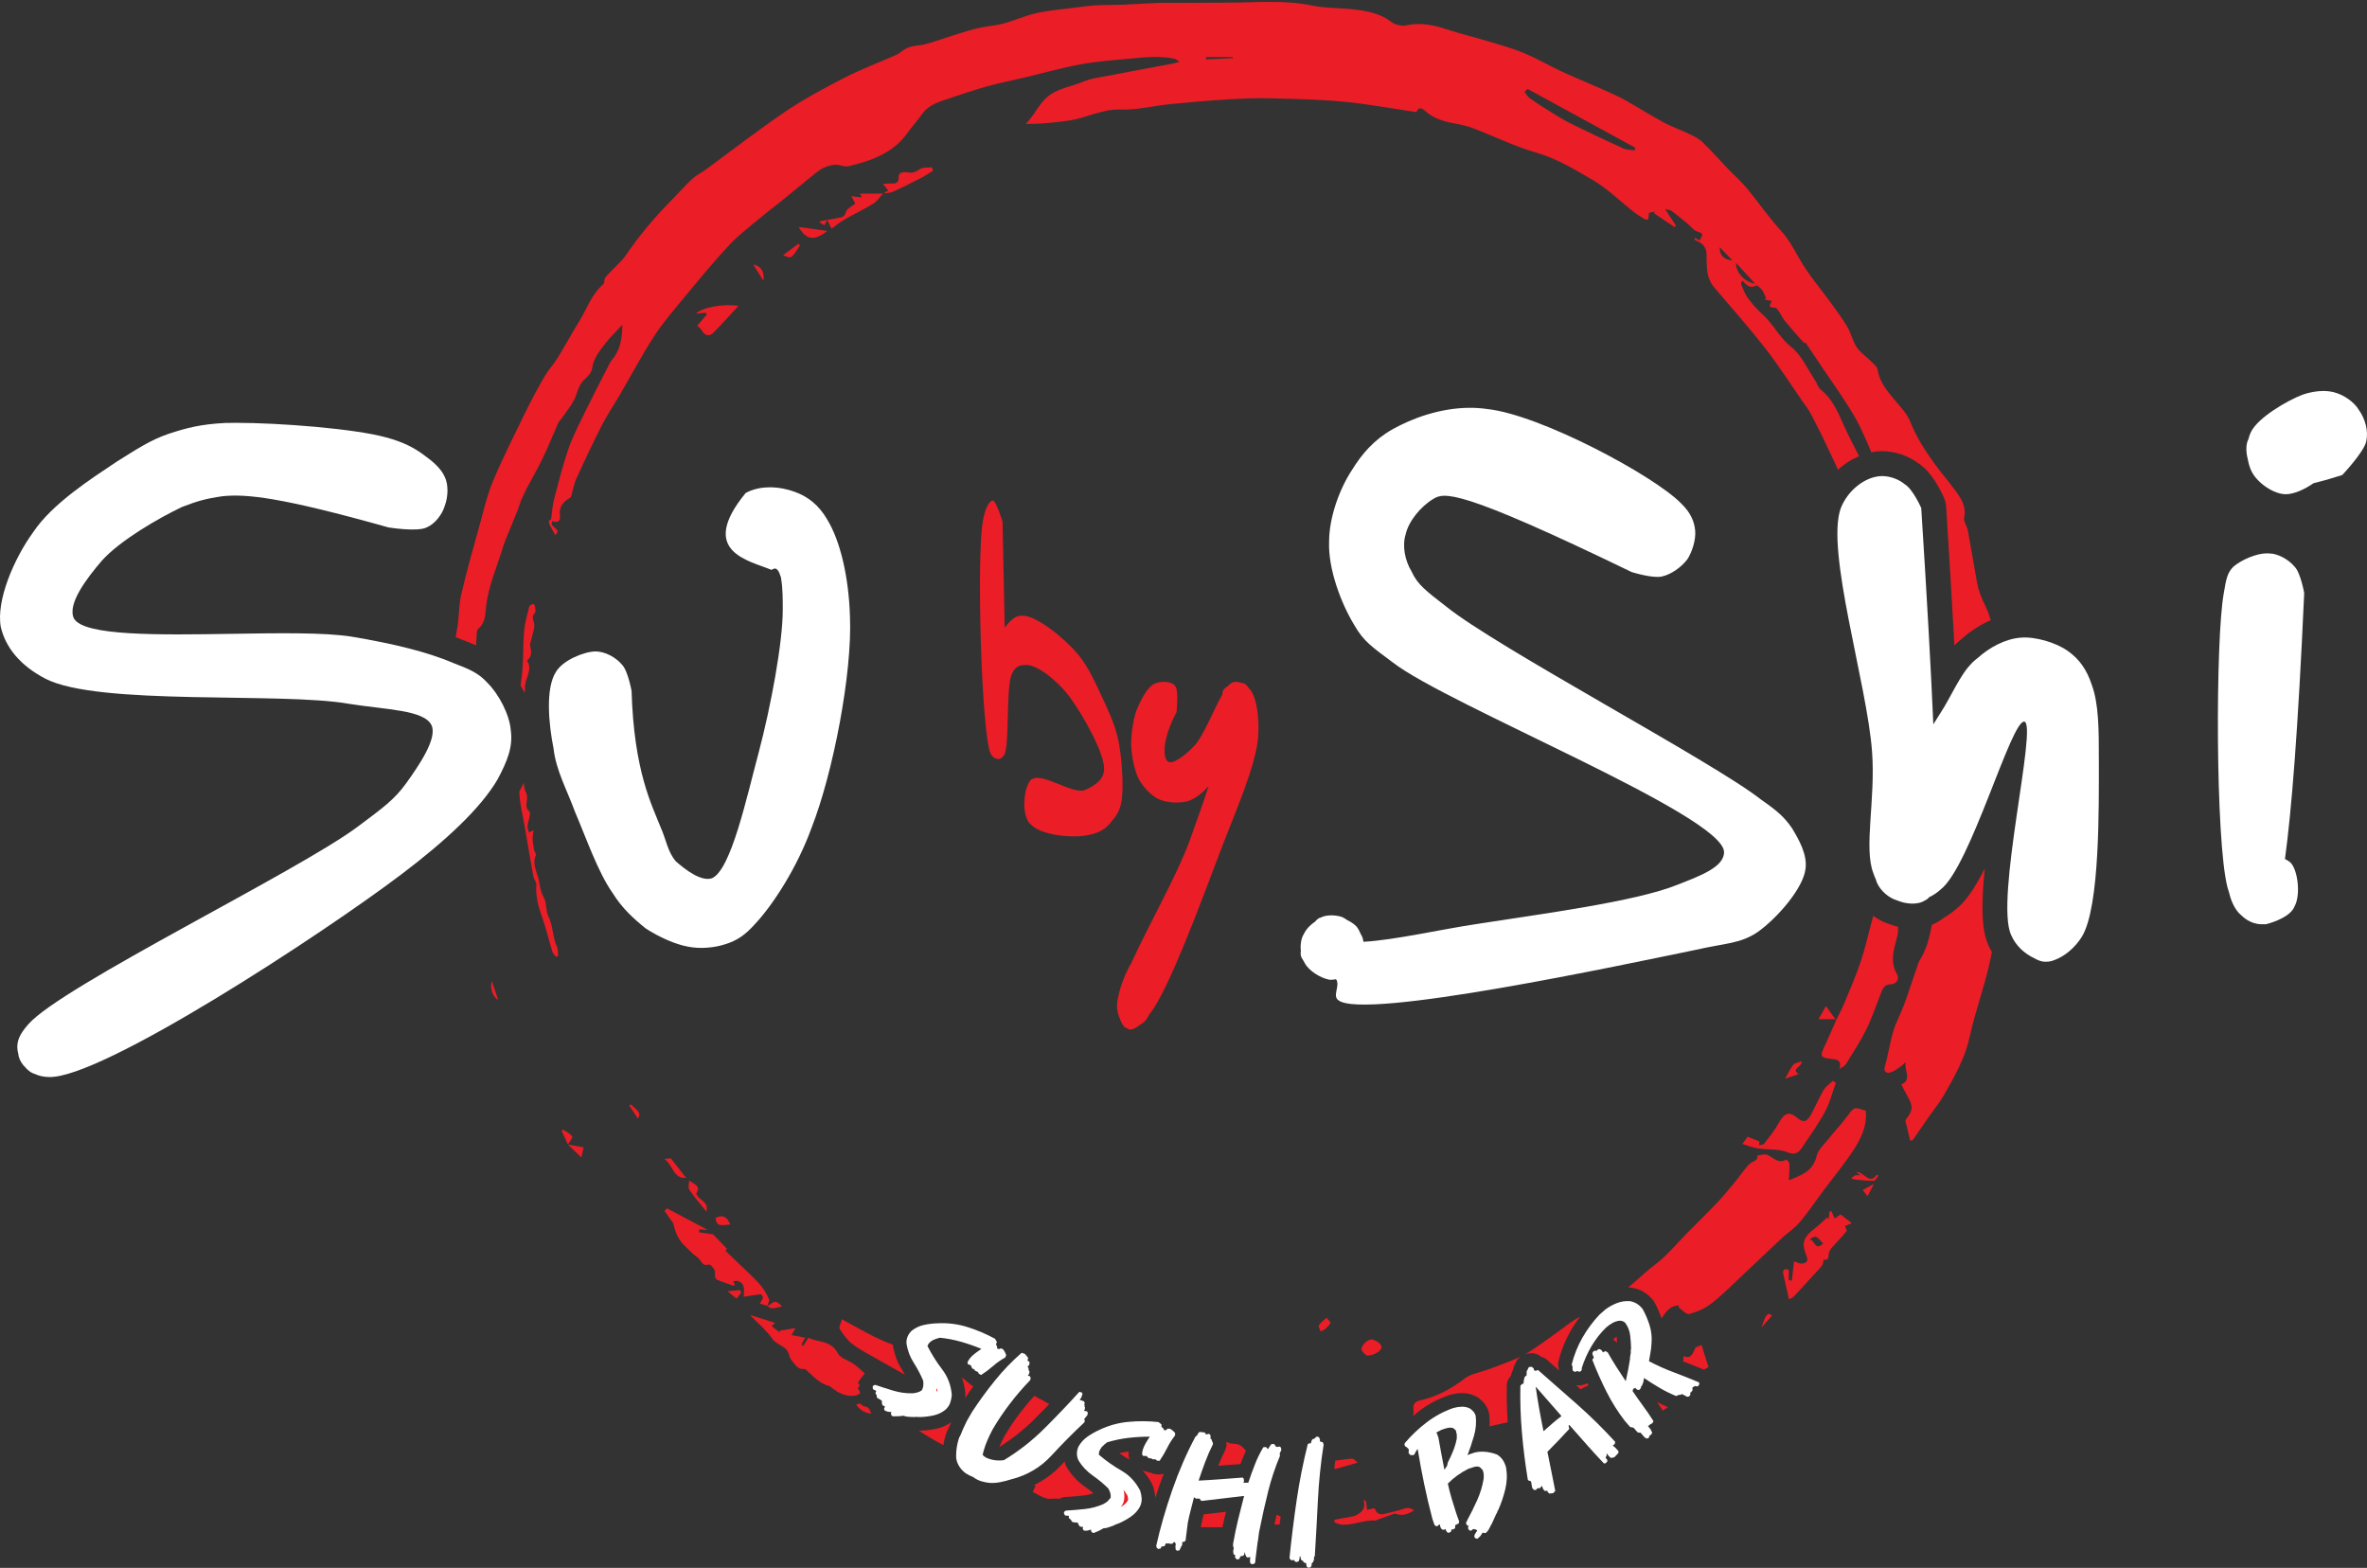 <?xml version="1.0" encoding="UTF-8"?>
<svg xmlns="http://www.w3.org/2000/svg" width="154" height="102" viewBox="0 0 154 102" fill="none">
  <rect x="0" y="0" width="154" height="102" fill="#333333" stroke="none"/>
  <path d="M31.748 44.46C31.124 43.757 30.499 43.523 29.484 43.131C27.845 42.429 25.658 41.884 22.848 41.414C21.076 41.139 18.097 41.187 15.062 41.235C10.339 41.31 5.478 41.384 4.814 40.244C4.345 39.307 5.672 37.589 6.609 36.497C7.78 35.169 10.356 33.686 11.84 32.983C12.855 32.592 13.401 32.436 14.494 32.281C16.056 32.124 18.32 32.358 25.268 34.31C25.268 34.31 27.142 34.623 27.767 34.31C28.313 34.075 28.781 33.45 28.938 32.904C29.172 32.281 29.172 31.499 28.938 31.03C28.703 30.484 28.157 30.015 27.61 29.625C26.986 29.157 26.283 28.767 25.112 28.454C23.04 27.883 18.156 27.508 15.368 27.508C15.11 27.508 14.869 27.511 14.65 27.517C13.089 27.596 12.152 27.831 10.981 28.22C9.81 28.61 8.873 29.236 7.624 30.015C5.985 31.11 3.408 32.749 2.159 34.623C0.91 36.34 -0.261 39.073 0.051 40.789C0.363 42.118 1.3 43.289 2.94 44.146C6.375 45.942 18.242 45.005 22.692 45.786C25.112 46.176 27.61 46.176 28.079 47.191C28.469 48.05 27.22 49.847 26.439 50.939C25.658 52.032 24.878 52.578 23.316 53.749C19.491 56.639 4.033 64.134 1.847 66.631C1.222 67.334 1.066 67.802 1.144 68.35C1.155 68.427 1.172 68.508 1.196 68.589C1.2 68.644 1.208 68.695 1.222 68.739C1.282 68.979 1.434 69.231 1.656 69.449C1.801 69.616 1.97 69.752 2.159 69.832C2.198 69.849 2.239 69.863 2.283 69.876C2.547 69.995 2.849 70.066 3.174 70.066C6.531 70.224 20.974 60.776 26.127 56.873C29.016 54.686 31.28 52.578 32.373 50.705C32.997 49.534 33.388 48.597 33.231 47.505C33.154 46.489 32.451 45.163 31.748 44.46Z" fill="white"></path>
  <path d="M114.564 52.009C111.418 49.536 97.386 42.13 94.064 39.438C92.815 38.467 92.217 38.032 91.835 37.172C91.404 36.462 91.219 35.502 91.455 34.758C91.64 33.916 92.441 32.942 93.248 32.461C93.958 32.031 94.868 31.747 106.155 37.215C106.155 37.215 107.495 37.639 108.111 37.508C108.726 37.376 109.361 36.922 109.774 36.398C110.088 35.925 110.348 35.106 110.29 34.514C110.232 33.922 110.002 33.358 109.376 32.75C107.647 30.971 100.232 26.978 96.746 26.608C96.375 26.555 96.007 26.531 95.643 26.531C93.689 26.531 91.85 27.227 90.592 27.931C89.391 28.616 88.614 29.515 87.938 30.611C87.141 31.832 86.476 33.668 86.473 35.224C86.4 37.003 87.247 39.238 88.106 40.657C88.739 41.76 89.287 42.098 90.61 43.091C94.155 45.856 112.109 53.031 112.169 55.425C112.182 56.413 110.611 56.979 109.113 57.568C106.388 58.668 100.152 59.474 96.186 60.097C93.777 60.452 90.748 61.159 88.709 61.27C88.7 61.199 88.687 61.132 88.669 61.069C88.639 60.964 88.588 60.856 88.522 60.748C88.451 60.57 88.362 60.41 88.262 60.284C88.109 60.119 87.897 59.976 87.663 59.865C87.542 59.78 87.424 59.709 87.315 59.656C86.869 59.515 86.301 59.498 85.908 59.702C85.814 59.708 85.691 59.806 85.558 59.961C85.246 60.169 84.976 60.452 84.837 60.753C84.654 61.03 84.591 61.455 84.634 61.863C84.618 61.975 84.617 62.077 84.634 62.163C84.664 62.277 84.725 62.393 84.809 62.511C84.833 62.561 84.86 62.609 84.888 62.654C85.143 63.144 85.89 63.627 86.509 63.742C86.628 63.746 86.757 63.735 86.892 63.712C86.905 63.712 86.917 63.711 86.93 63.711C87.207 64.127 86.672 64.776 87.071 65.068C88.695 66.401 105.754 62.727 110.308 61.798C112.253 61.35 113.217 61.41 114.366 60.629C115.637 59.721 117.313 57.797 117.468 56.535C117.603 55.595 117.021 54.591 116.591 53.881C116.086 53.147 115.636 52.759 114.564 52.009Z" fill="white"></path>
  <path d="M153.482 26.688C153.17 26.142 152.467 25.674 151.843 25.517C151.622 25.462 151.391 25.436 151.154 25.436C150.721 25.436 150.266 25.522 149.813 25.674C148.799 26.063 146.924 27.157 146.455 28.093C146.38 28.242 146.323 28.405 146.283 28.576C146.259 28.625 146.239 28.672 146.222 28.719C146.111 29.052 146.14 29.507 146.259 29.953C146.315 30.247 146.408 30.522 146.533 30.747C146.924 31.45 147.939 32.153 148.72 32.153C149.229 32.153 149.923 31.853 150.513 31.441C151.053 31.31 151.674 31.133 152.389 30.904C152.389 30.904 153.794 29.421 153.951 28.719C154.107 28.016 153.872 27.235 153.482 26.688Z" fill="white"></path>
  <path d="M149.289 36.866C148.899 36.397 148.196 36.007 147.65 36.007C147.598 36.001 147.544 35.998 147.489 35.998C146.789 35.998 145.814 36.432 145.308 36.866C144.918 37.255 144.839 37.646 144.683 38.583C144.137 41.55 144.137 54.666 144.918 57.711C144.961 57.865 145.004 58.006 145.046 58.136C145.166 58.668 145.452 59.237 145.776 59.505C146.167 59.897 146.635 60.131 147.181 60.131C147.2 60.129 147.219 60.127 147.238 60.124C147.298 60.128 147.358 60.131 147.416 60.131C148.04 59.974 149.055 59.585 149.289 58.96C149.68 58.257 149.523 56.695 149.055 56.149C148.956 56.05 148.821 55.962 148.663 55.884C149.079 52.845 149.511 47.611 149.914 38.583C149.914 38.583 149.68 37.255 149.289 36.866Z" fill="white"></path>
  <path d="M136.085 44.528C135.773 43.591 135.305 42.888 134.523 42.341C133.743 41.795 132.415 41.405 131.478 41.483C130.464 41.561 129.449 42.108 128.667 42.81C127.731 43.512 127.262 44.684 126.482 46.011C126.275 46.343 126.038 46.719 125.785 47.124C125.634 43.633 125.382 39.056 124.999 33.051C124.999 33.051 124.451 31.802 123.906 31.49C123.538 31.182 122.977 30.972 122.45 30.972C122.306 30.972 122.166 30.988 122.032 31.021C121.251 31.177 120.236 31.88 119.767 33.051C118.754 35.783 121.486 44.528 121.798 48.899C122.032 52.022 121.251 55.145 121.875 56.785C121.923 56.928 121.976 57.064 122.036 57.192C122.056 57.268 122.081 57.341 122.109 57.41C122.344 57.956 122.891 58.424 123.438 58.581C123.983 58.815 124.765 58.893 125.233 58.581C125.327 58.539 125.42 58.489 125.506 58.374C125.766 58.251 126.019 58.086 126.248 57.878C128.199 56.395 130.855 46.792 131.712 46.947C132.572 47.182 129.762 58.581 130.855 60.845C131.154 61.544 131.741 62.051 132.331 62.327C132.551 62.456 132.769 62.544 132.962 62.562C133.045 62.571 133.131 62.571 133.22 62.561C133.238 62.562 133.256 62.562 133.275 62.562C133.398 62.55 133.533 62.512 133.674 62.455C134.318 62.223 135.011 61.655 135.46 60.923C136.631 58.971 136.554 52.491 136.554 49.446C136.554 47.495 136.554 45.776 136.085 44.528Z" fill="white"></path>
  <path d="M57.979 91.86L57.994 91.874L57.964 91.97L58.001 92.082L58.084 92.141L58.48 92.137L58.779 92.103C58.893 92.149 59.013 92.172 59.137 92.174C59.263 92.175 59.387 92.181 59.514 92.191L59.527 92.177L59.88 92.189C60.178 92.179 60.469 92.143 60.755 92.078C61.041 92.013 61.297 91.89 61.519 91.707C61.664 91.573 61.765 91.424 61.821 91.263C61.878 91.1 61.913 90.93 61.925 90.752C61.874 90.121 61.664 89.566 61.297 89.086C60.929 88.606 60.61 88.099 60.34 87.564L60.423 87.407C60.522 87.296 60.632 87.213 60.756 87.158C60.88 87.106 61.01 87.062 61.148 87.029C61.611 87.075 62.067 87.161 62.515 87.288C62.962 87.416 63.401 87.567 63.83 87.745L63.846 87.759C63.74 87.829 63.636 87.902 63.533 87.978C63.429 88.053 63.328 88.139 63.228 88.231C63.102 88.356 63.008 88.489 62.945 88.632L62.974 88.752L63.167 88.826L63.244 89.016L63.408 89.106L63.442 89.176L63.627 89.257L63.686 89.376L63.834 89.453C64.102 89.281 64.359 89.087 64.607 88.872C64.855 88.656 65.119 88.47 65.402 88.313L65.464 88.164C65.421 88.028 65.355 87.903 65.267 87.788L65.125 87.718L64.998 87.769L64.882 87.734L64.864 87.584L64.798 87.459L64.861 87.311L64.738 87.096C64.165 86.783 63.565 86.528 62.935 86.332C62.304 86.135 61.655 86.054 60.985 86.09C60.678 86.1 60.381 86.137 60.095 86.201C59.809 86.265 59.55 86.389 59.317 86.572C59.2 86.686 59.112 86.809 59.056 86.939C59 87.07 58.972 87.213 58.973 87.366L58.989 87.379L58.976 87.409C59.049 87.86 59.205 88.275 59.447 88.653C59.687 89.031 59.893 89.42 60.063 89.822C60.08 89.937 60.083 90.047 60.07 90.153C60.059 90.26 60.027 90.357 59.974 90.448C59.892 90.51 59.801 90.556 59.7 90.584C59.598 90.612 59.493 90.633 59.383 90.644C58.961 90.653 58.549 90.599 58.147 90.481C57.746 90.363 57.349 90.235 56.956 90.098L56.835 90.128L56.775 90.21L56.794 90.375L56.988 90.478L57.011 90.498L56.955 90.624L57.037 90.777L57.053 90.928L57.293 91.07L57.393 91.157L57.369 91.231L57.41 91.415L57.567 91.498L57.581 91.512L57.518 91.632L57.547 91.752C57.677 91.83 57.821 91.865 57.979 91.86Z" fill="white"></path>
  <path d="M63.073 95.987L63.322 96.095L63.378 96.139C63.535 96.246 63.697 96.323 63.861 96.37C64.024 96.418 64.191 96.451 64.361 96.471C64.593 96.488 64.828 96.473 65.067 96.426C65.304 96.379 65.542 96.319 65.781 96.245L65.791 96.227L65.822 96.234C66.843 95.969 67.701 95.459 68.399 94.705C69.096 93.949 69.811 93.227 70.544 92.539L70.58 92.455L70.543 92.315L70.745 92.068L70.777 91.911L70.723 91.821L70.543 91.788L70.525 91.777L70.565 91.729L70.596 91.572L70.559 91.515L70.569 91.416L70.548 91.392L70.57 91.251L70.516 91.162L70.262 91.075L70.244 91.064L70.349 90.925L70.431 90.679L70.378 90.59L70.225 90.548C69.49 91.361 68.726 92.161 67.931 92.95C67.136 93.74 66.265 94.42 65.317 94.993C65.122 95.021 64.927 95.022 64.734 94.997C64.542 94.972 64.355 94.919 64.174 94.839C64.078 94.791 63.996 94.728 63.931 94.651C63.996 94.361 64.087 94.075 64.202 93.794C64.318 93.511 64.448 93.237 64.595 92.969C64.935 92.391 65.31 91.838 65.718 91.306C66.125 90.775 66.562 90.268 67.028 89.786L67.06 89.628L67.006 89.538L66.9 89.5L66.873 89.485L66.952 89.389L66.984 89.232L66.917 89.123L66.923 89.009L66.853 88.909L66.959 88.807L66.99 88.649L66.937 88.56L66.861 88.528L66.835 88.513L66.859 88.491L66.891 88.334L66.692 88.09L66.469 88.008C65.838 88.56 65.257 89.163 64.727 89.82C64.196 90.476 63.701 91.156 63.24 91.861L62.895 92.459C62.815 92.625 62.739 92.788 62.666 92.948C62.592 93.11 62.524 93.273 62.459 93.44L62.424 93.478C62.341 93.704 62.282 93.94 62.246 94.185C62.21 94.431 62.2 94.674 62.216 94.919L62.234 94.928L62.228 94.96C62.273 95.151 62.35 95.32 62.453 95.465C62.556 95.611 62.683 95.738 62.83 95.847L63.073 95.987Z" fill="white"></path>
  <path d="M70.961 99.51L70.979 99.516L70.989 99.617L71.066 99.707L71.166 99.73L71.529 99.574L71.793 99.427C71.915 99.425 72.035 99.401 72.15 99.354C72.266 99.307 72.385 99.266 72.504 99.227L72.511 99.209L72.843 99.083C73.113 98.961 73.368 98.815 73.608 98.645C73.847 98.476 74.035 98.264 74.171 98.009C74.253 97.83 74.289 97.654 74.279 97.483C74.269 97.312 74.236 97.141 74.178 96.972C73.889 96.409 73.483 95.976 72.959 95.674C72.435 95.372 71.945 95.027 71.491 94.636L71.508 94.461C71.556 94.319 71.626 94.201 71.719 94.103C71.813 94.006 71.917 93.916 72.031 93.833C72.477 93.698 72.931 93.602 73.394 93.547C73.855 93.493 74.319 93.464 74.784 93.464L74.803 93.471C74.732 93.576 74.663 93.683 74.598 93.793C74.531 93.903 74.471 94.02 74.415 94.144C74.345 94.306 74.309 94.466 74.306 94.623L74.38 94.723L74.586 94.717L74.73 94.862L74.916 94.882L74.974 94.934L75.177 94.938L75.275 95.025L75.443 95.038C75.623 94.778 75.786 94.5 75.933 94.207C76.079 93.912 76.252 93.638 76.452 93.384L76.453 93.224C76.361 93.114 76.252 93.023 76.126 92.952L75.969 92.942L75.872 93.038L75.749 93.05L75.676 92.918L75.567 92.827L75.568 92.667L75.372 92.515C74.724 92.446 74.07 92.442 73.413 92.502C72.756 92.563 72.125 92.738 71.52 93.027C71.241 93.154 70.981 93.303 70.742 93.472C70.502 93.641 70.31 93.856 70.166 94.114C70.101 94.264 70.068 94.41 70.066 94.552C70.064 94.695 70.094 94.838 70.153 94.979L70.171 94.985V95.018C70.412 95.406 70.716 95.728 71.084 95.986C71.451 96.242 71.791 96.523 72.102 96.828C72.162 96.927 72.207 97.028 72.237 97.131C72.266 97.234 72.274 97.337 72.261 97.44L72.059 97.672C71.977 97.737 71.887 97.796 71.79 97.849C71.404 98.019 71.002 98.127 70.587 98.172C70.171 98.218 69.755 98.252 69.34 98.276L69.24 98.35L69.217 98.45L69.296 98.594L69.515 98.614L69.544 98.624L69.54 98.762L69.674 98.872L69.748 99.004C69.842 99.043 69.934 99.056 70.024 99.044L70.15 99.085L70.155 99.164L70.264 99.318L70.441 99.334L70.46 99.342L70.446 99.476L70.52 99.576C70.67 99.598 70.817 99.576 70.961 99.51Z" fill="white"></path>
  <path d="M81.604 101.735L81.668 101.64L81.678 101.477L81.83 100.268L81.841 100.258L81.915 99.684C82.117 98.678 82.316 97.783 82.514 96.999C82.712 96.214 82.968 95.449 83.28 94.704L83.256 94.568L83.368 94.326L83.338 94.168L83.253 94.106L83.085 94.137L82.98 94.082L82.949 93.996L82.865 93.935L82.709 93.956L82.495 94.267L82.455 94.262L82.433 94.197L82.348 94.136L82.191 94.157C81.975 94.519 81.791 94.894 81.64 95.286C81.488 95.676 81.346 96.067 81.215 96.461L80.959 96.46L80.888 96.451L80.94 96.365L80.912 96.177L80.837 96.127C80.362 96.162 79.887 96.198 79.415 96.234C78.942 96.271 78.473 96.3 78.006 96.323L77.985 96.319C78.118 95.914 78.26 95.512 78.409 95.113C78.559 94.716 78.728 94.327 78.92 93.948L78.888 93.791L78.859 93.778L78.825 93.64L78.741 93.578L78.772 93.5L78.74 93.342L78.655 93.28L78.476 93.32L78.456 93.317L78.425 93.24L78.341 93.179L78.228 93.185L78.159 93.156L78.002 93.177L77.872 93.397L77.783 93.457C77.213 94.519 76.71 95.672 76.276 96.918C75.841 98.165 75.493 99.376 75.228 100.551L75.252 100.687L75.354 100.772L75.512 100.74L75.581 100.596L75.61 100.609L75.767 100.589L75.85 100.415L75.903 100.4L75.962 100.418L76.076 100.411L76.144 100.441L76.299 100.42L76.363 100.325L76.444 100.336L76.5 100.466L76.471 100.605L76.495 100.824L76.58 100.885L76.736 100.864C76.786 100.74 76.845 100.622 76.913 100.507L76.919 100.386L76.928 100.315L77.062 100.301L77.149 100.189L77.145 100.137L77.28 99.069C77.323 98.834 77.388 98.555 77.473 98.228C77.559 97.9 77.63 97.624 77.685 97.399L77.722 97.434L77.816 97.497L78.032 97.494L78.062 97.498L78.092 97.583L78.187 97.647L80.911 97.324L80.941 97.328C80.823 97.77 80.698 98.27 80.562 98.827C80.427 99.384 80.321 99.889 80.244 100.344C80.216 100.456 80.216 100.562 80.244 100.662L80.264 100.664L80.271 100.696L80.233 100.906L80.25 101.103L80.364 101.179L80.355 101.322L80.452 101.446L80.618 101.436L80.713 101.243L80.891 101.214L80.955 101.121L80.956 101.028L80.96 100.998L80.98 101.001L81.07 101.258L81.164 101.331L81.332 101.301L81.351 101.304C81.32 101.443 81.318 101.572 81.343 101.692L81.437 101.765L81.604 101.735Z" fill="white"></path>
  <path d="M85.276 101.954C85.327 101.877 85.351 101.789 85.347 101.687L85.426 101.632C85.483 101.529 85.505 101.41 85.492 101.274L85.542 101.252C85.617 100.049 85.684 98.838 85.743 97.617C85.804 96.398 85.927 95.185 86.117 93.977L86.061 93.826L85.886 93.782L85.873 93.742L85.881 93.661L85.824 93.511L85.731 93.463L85.63 93.478L85.532 93.583L85.382 93.64C85.33 93.717 85.3 93.802 85.29 93.898L85.24 93.89L85.089 93.937C84.784 95.149 84.541 96.373 84.36 97.612C84.179 98.85 84.025 100.092 83.898 101.338L83.923 101.428L84.038 101.515L84.169 101.49L84.199 101.489L84.233 101.569L84.337 101.625L84.488 101.579C84.538 101.481 84.561 101.376 84.557 101.261L84.618 101.258L84.61 101.319L84.668 101.5L84.771 101.547L84.826 101.647L84.991 101.701L84.983 101.763L85.021 101.933L85.135 102L85.276 101.954Z" fill="white"></path>
  <path d="M96.311 99.935L96.459 99.711L96.527 99.719L96.652 99.74C96.754 99.661 96.835 99.559 96.895 99.434C96.954 99.309 97.018 99.187 97.086 99.071L97.365 98.456L97.384 98.45L97.449 98.265L97.468 98.258C97.665 97.817 97.821 97.359 97.935 96.888C98.05 96.418 98.067 95.945 97.987 95.47C97.937 95.287 97.867 95.124 97.774 94.985C97.681 94.845 97.557 94.727 97.402 94.63C97.169 94.54 96.927 94.481 96.678 94.454C96.428 94.427 96.183 94.441 95.944 94.496L95.55 94.633L95.544 94.647L95.478 94.67C95.635 94.263 95.777 93.841 95.901 93.407C96.025 92.972 96.062 92.538 96.01 92.104C95.976 92.007 95.931 91.92 95.875 91.844L95.668 91.652C95.491 91.556 95.308 91.511 95.119 91.516C94.931 91.521 94.741 91.55 94.552 91.602C93.925 91.822 93.35 92.131 92.826 92.531C92.301 92.929 91.826 93.38 91.399 93.882L91.375 93.999L91.419 94.09L91.513 94.144L91.659 94.286L91.644 94.518L91.732 94.648L91.926 94.677L92.025 94.621C92.074 94.496 92.138 94.383 92.218 94.284L92.238 94.277C92.361 95.038 92.501 95.798 92.661 96.557C92.819 97.317 92.997 98.071 93.195 98.82L93.333 99.214L93.396 99.267L93.502 99.294L93.654 99.176L93.674 99.169L93.694 99.259C93.711 99.368 93.758 99.452 93.836 99.51L93.949 99.525L94.028 99.476L94.047 99.468C94.066 99.564 94.108 99.638 94.17 99.696L94.276 99.723L94.417 99.63L94.433 99.495L94.533 99.503L94.668 99.424L94.677 99.237L94.734 99.184H94.766L94.91 99.102L94.936 98.963L94.9 98.89L94.735 98.42C94.631 98.105 94.533 97.788 94.441 97.473C94.348 97.158 94.267 96.839 94.198 96.519C94.394 96.32 94.604 96.142 94.828 95.98C95.051 95.82 95.288 95.677 95.539 95.553C95.667 95.509 95.793 95.468 95.917 95.432C96.041 95.395 96.16 95.399 96.277 95.445L96.46 95.629C96.502 95.729 96.526 95.828 96.532 95.926C96.537 96.025 96.536 96.123 96.527 96.219C96.445 96.701 96.303 97.163 96.103 97.606C95.903 98.05 95.688 98.484 95.457 98.909L95.463 98.929L95.404 99.004L95.38 99.12L95.468 99.251L95.548 99.265L95.559 99.294L95.534 99.313L95.507 99.421L95.586 99.554L95.704 99.587L95.857 99.47L95.905 99.485L96.008 99.503L96.116 99.562L95.944 99.838L95.917 99.977L95.995 100.079L96.124 100.108L96.311 99.935ZM93.985 95.603L93.971 95.597C93.899 95.248 93.833 94.899 93.77 94.547C93.708 94.196 93.644 93.845 93.579 93.495L93.539 93.411L93.514 93.312L93.462 93.223L93.452 93.194L93.77 93.028C93.903 92.975 94.034 92.933 94.163 92.902C94.292 92.871 94.42 92.873 94.547 92.907L94.716 93.052L94.781 93.331L94.779 93.601C94.727 93.863 94.65 94.124 94.547 94.382C94.444 94.642 94.328 94.894 94.199 95.14L94.148 95.363L93.991 95.59L93.985 95.603Z" fill="white"></path>
  <path d="M104.575 95.082L104.573 94.978L104.478 94.856L104.453 94.812L104.529 94.721L104.522 94.607L104.543 94.583L104.561 94.573C104.625 94.684 104.707 94.777 104.806 94.853L105.027 94.807L105.291 94.535L105.302 94.412L105.13 94.217L104.936 94.047L104.921 94.022L104.953 94.015L105.049 93.959L105.089 93.806C104.324 92.966 103.511 92.163 102.649 91.399C101.788 90.635 100.927 89.879 100.069 89.133L99.886 89.182L99.8 89.137L99.785 89.029L99.664 88.923L99.514 88.928L99.431 88.988L99.393 89.104L99.331 89.199L99.318 89.5L99.287 89.507L99.205 89.567C99.151 89.717 99.124 89.866 99.124 90.015L99.03 90.034L98.918 90.146C98.897 91.17 98.93 92.192 99.019 93.212C99.107 94.23 99.234 95.245 99.4 96.254L99.45 96.32L99.608 96.368L99.691 96.814L99.808 96.934L99.934 96.93L100.032 96.814L100.082 96.82L100.188 96.818L100.306 96.679L100.324 96.668L100.401 96.882L100.504 96.998L100.671 96.983L100.701 97.072L100.802 97.166L101.046 97.141L101.188 97C101.099 96.58 101.015 96.157 100.935 95.729C100.854 95.302 100.767 94.876 100.677 94.45C100.919 94.207 101.16 93.961 101.398 93.711C101.637 93.462 101.872 93.212 102.102 92.96L102.052 92.753L102.064 92.735L102.108 92.709C102.479 93.128 102.848 93.547 103.219 93.967C103.589 94.387 103.966 94.798 104.35 95.202L104.446 95.204L104.575 95.082ZM101.008 92.598C100.822 92.762 100.634 92.926 100.448 93.09L100.422 93.105C100.324 92.629 100.232 92.153 100.147 91.677C100.062 91.201 99.986 90.724 99.918 90.246L99.936 90.235L101.559 92.088L101.584 92.133C101.387 92.279 101.195 92.434 101.008 92.598Z" fill="white"></path>
  <path d="M107.335 93.385L107.402 93.354L107.498 93.216L107.384 92.978L107.212 92.765L107.293 92.734L107.333 92.687L107.504 92.59L107.578 92.457C107.37 92.126 107.146 91.799 106.909 91.477C106.671 91.153 106.441 90.828 106.219 90.501L106.256 90.36L106.406 90.283L106.431 90.342L106.561 90.43L106.678 90.41L106.766 90.279L106.764 90.2L106.817 90.166L106.916 89.925L106.96 89.65C107.285 89.87 107.621 90.08 107.965 90.283C108.309 90.487 108.67 90.666 109.049 90.821L109.249 90.74L109.299 90.751L109.439 90.695L109.766 90.869L109.889 90.855L109.983 90.733L109.964 90.601L110.031 90.569L110.126 90.432L110.104 90.344L110.124 90.259L110.266 90.174L110.46 90.195L110.561 90.065L110.542 89.934C110 89.705 109.452 89.487 108.897 89.279C108.341 89.072 107.804 88.831 107.285 88.556C107.31 88.389 107.34 88.22 107.373 88.047C107.406 87.874 107.429 87.696 107.442 87.515L107.428 87.499L107.444 87.486L107.451 87.371C107.482 86.975 107.44 86.593 107.326 86.225C107.212 85.858 107.063 85.506 106.879 85.171C106.768 85.026 106.642 84.908 106.502 84.819C106.362 84.73 106.204 84.673 106.028 84.647C105.735 84.632 105.461 84.675 105.201 84.775C104.942 84.875 104.698 85.009 104.466 85.176L104.06 85.531C103.631 85.987 103.261 86.488 102.95 87.033C102.64 87.579 102.41 88.157 102.258 88.766L102.318 88.943L102.307 89.007L102.324 89.167L102.47 89.255L102.618 89.193L102.73 89.244L102.839 89.216L102.91 89.126L102.911 89.005C103.065 88.51 103.275 88.037 103.54 87.585C103.806 87.132 104.123 86.726 104.494 86.366C104.626 86.25 104.764 86.151 104.909 86.07C105.054 85.989 105.209 85.939 105.373 85.921C105.522 85.917 105.646 85.966 105.745 86.068C105.921 86.31 106.026 86.581 106.061 86.878C106.097 87.177 106.116 87.471 106.121 87.765L106.105 87.778L106.095 87.935L106.108 87.951L106.044 88.371L106.057 88.387C106.018 88.63 105.975 88.871 105.929 89.113C105.884 89.355 105.834 89.594 105.78 89.83L105.765 89.844C105.56 89.537 105.359 89.229 105.161 88.921C104.963 88.612 104.777 88.301 104.601 87.986L104.455 87.898L104.284 87.98L104.206 87.845L104.068 87.764L103.966 87.786L103.895 87.874H103.787L103.685 87.897L103.596 88.027C103.614 88.129 103.649 88.225 103.699 88.316L103.596 88.459C103.867 89.16 104.172 89.849 104.514 90.528C104.854 91.205 105.254 91.843 105.714 92.441L106.034 92.808L106.082 92.847L106.219 92.863L106.322 92.921L106.429 93.058L106.563 93.196L106.735 93.208L107.002 93.514L107.134 93.588L107.258 93.56L107.335 93.385Z" fill="white"></path>
  <path d="M72.792 48.313C72.59 47.244 72.186 46.412 71.783 45.52C71.304 44.51 70.825 43.38 70.119 42.548C69.161 41.419 67.345 39.993 66.463 40.053C66.003 40.053 65.671 40.447 65.368 40.832C65.336 38.978 65.29 36.712 65.228 33.931C65.228 33.931 64.799 32.564 64.597 32.564C64.37 32.564 64.068 33.099 63.941 33.931C63.538 36.189 63.84 47.6 64.446 49.027C64.488 49.107 64.537 49.166 64.587 49.217C64.604 49.234 64.62 49.249 64.638 49.264C64.678 49.296 64.719 49.32 64.761 49.337C64.919 49.409 65.088 49.399 65.202 49.264C65.213 49.253 65.223 49.241 65.233 49.227C65.277 49.187 65.318 49.142 65.353 49.086C65.681 48.432 65.454 44.807 65.807 43.915C66.034 43.321 66.362 43.262 66.791 43.262C67.496 43.262 68.808 44.272 69.64 45.401C70.497 46.59 71.909 49.086 71.833 50.096C71.783 50.81 71.102 51.166 70.573 51.404C69.753 51.68 67.869 50.267 67.16 50.683C67.147 50.688 67.13 50.683 67.118 50.691C66.942 50.81 66.74 51.285 66.69 51.701C66.669 51.812 66.66 51.946 66.656 52.087C66.647 52.184 66.639 52.276 66.639 52.355C66.639 52.468 66.649 52.587 66.664 52.704C66.664 52.706 66.664 52.709 66.665 52.712C66.665 52.717 66.667 52.722 66.669 52.727C66.712 53.032 66.806 53.333 66.967 53.544C66.983 53.565 67.011 53.582 67.029 53.603C67.05 53.627 67.07 53.642 67.091 53.663C67.809 54.386 69.943 54.541 70.85 54.316C71.455 54.197 71.934 53.959 72.287 53.484C72.59 53.128 72.868 52.771 72.969 52.117C73.119 51.226 72.993 49.383 72.792 48.313Z" fill="#EB1D26"></path>
  <path d="M81.386 44.927C81.354 44.874 81.306 44.83 81.264 44.781C81.179 44.655 81.088 44.548 80.992 44.489C80.936 44.454 80.859 44.438 80.773 44.429C80.587 44.358 80.39 44.329 80.205 44.391C80.104 44.424 80 44.512 79.892 44.636C79.75 44.717 79.632 44.815 79.575 44.927C79.535 44.996 79.527 45.078 79.532 45.168C78.931 46.211 78.269 47.982 77.646 48.577C77.095 49.161 76.308 49.745 75.993 49.55C75.678 49.355 75.56 48.188 76.544 46.338C76.544 46.338 76.701 44.927 76.465 44.635C76.229 44.294 75.481 44.294 75.088 44.489C74.615 44.732 74.221 45.559 73.946 46.192C73.71 46.873 73.592 47.749 73.592 48.479C73.631 49.209 73.789 50.086 74.103 50.718C74.418 51.253 74.891 51.74 75.363 51.983C75.914 52.227 76.662 52.275 77.252 52.13C77.754 51.974 78.181 51.629 78.632 51.154C78.247 52.328 77.814 53.546 77.41 54.66C76.576 56.955 74.713 60.204 73.604 62.653C73.146 63.384 72.582 64.933 72.686 65.659C72.699 65.829 72.754 66.012 72.829 66.188C72.927 66.512 73.079 66.763 73.237 66.875C73.261 66.887 73.297 66.881 73.324 66.888C73.375 66.927 73.426 66.958 73.473 66.973C73.673 66.998 73.894 66.895 74.129 66.701C74.279 66.614 74.423 66.514 74.537 66.389C74.613 66.295 74.689 66.16 74.765 66.008C74.794 65.971 74.822 65.941 74.851 65.902C76.072 64.296 78.079 58.845 79.3 55.633C80.323 52.908 81.701 49.891 81.858 47.944C81.937 46.727 81.78 45.511 81.386 44.927Z" fill="#EB1D26"></path>
  <path d="M55.3 40.116C55.222 37.539 54.675 35.197 53.816 33.792C53.27 32.855 52.567 32.308 51.708 31.997C51.238 31.826 50.673 31.702 50.092 31.702C49.613 31.702 49.121 31.786 48.663 31.997C48.615 32.019 48.563 32.05 48.512 32.076C45.373 35.902 48.742 36.467 50.201 37.077C50.302 37.006 50.389 36.973 50.459 36.993C50.603 37.041 50.7 37.217 50.769 37.457C50.772 37.462 50.776 37.466 50.779 37.471C50.813 37.542 50.826 37.627 50.83 37.718C50.925 38.259 50.928 39.005 50.928 39.648C50.928 41.834 50.148 45.971 49.366 48.938C48.585 51.827 47.572 56.59 46.321 57.136C45.619 57.37 44.604 56.59 43.979 56.043C43.433 55.419 43.354 54.637 42.964 53.779C42.418 52.374 41.247 50.187 41.091 44.956C41.091 44.956 40.856 43.629 40.466 43.24C40.076 42.771 39.374 42.381 38.748 42.381C38.046 42.381 36.641 42.926 36.172 43.708C35.469 44.8 35.704 47.142 36.016 48.704C36.172 50.109 36.875 51.358 37.421 52.843C38.124 54.482 38.905 56.745 39.841 58.072C40.466 59.088 41.247 59.79 42.027 60.414C42.886 60.961 43.901 61.43 44.761 61.586C45.541 61.743 46.477 61.664 47.18 61.43C47.961 61.195 48.507 60.806 49.132 60.103C50.303 58.853 51.865 56.434 52.801 53.856C54.207 50.266 55.456 43.785 55.3 40.116Z" fill="white"></path>
  <path d="M57.459 12.582C57.458 12.58 57.467 12.592 57.467 12.592C57.474 12.588 57.481 12.584 57.488 12.579C57.479 12.581 57.469 12.581 57.459 12.582Z" fill="#EB1D26"></path>
  <path d="M57.458 12.58C57.454 12.584 57.451 12.588 57.447 12.592H57.468L57.458 12.58Z" fill="#EB1D26"></path>
  <path d="M50.873 85.003C50.807 84.891 50.718 84.831 50.631 84.766C50.317 84.532 50.168 84.909 49.93 84.954C50.221 85.274 50.545 85.027 50.873 85.003Z" fill="#EB1D26"></path>
  <path d="M49.002 17.201C49.226 17.559 49.45 17.917 49.665 18.259C49.747 17.724 49.558 17.328 49.002 17.201Z" fill="#EB1D26"></path>
  <path d="M59.914 11.583C60.186 11.444 60.441 11.269 60.703 11.111C60.682 11.036 60.661 10.962 60.64 10.887C60.372 10.917 60.047 10.864 59.851 10.999C59.598 11.172 59.407 11.274 59.087 11.219C58.869 11.182 58.465 11.156 58.47 11.51C58.477 11.988 58.203 11.937 57.909 11.939C57.772 11.94 57.636 11.952 57.447 11.962C57.591 12.141 57.683 12.256 57.794 12.395C57.676 12.466 57.582 12.523 57.489 12.579C57.688 12.555 57.9 12.562 58.074 12.484C58.696 12.203 59.307 11.895 59.914 11.583Z" fill="#EB1D26"></path>
  <path d="M44.638 76.624C44.325 76.225 44.007 75.821 43.64 75.354C43.644 75.354 43.516 75.369 43.225 75.405C43.819 75.833 43.804 76.7 44.638 76.624Z" fill="#EB1D26"></path>
  <path d="M48.082 83.93C47.856 83.946 47.631 83.976 47.334 84.008C47.518 84.158 47.715 84.318 47.915 84.481C48.017 84.361 48.106 84.268 48.179 84.164C48.209 84.122 48.218 84.049 48.203 84.001C48.191 83.967 48.122 83.927 48.082 83.93Z" fill="#EB1D26"></path>
  <path d="M59.909 93.074L59.768 93.07C60.294 93.413 60.831 93.729 61.378 94.019C61.422 93.728 61.494 93.442 61.593 93.172C61.617 93.109 61.646 93.05 61.683 92.995C61.739 92.854 61.799 92.715 61.862 92.578C61.868 92.563 61.877 92.546 61.884 92.531C61.586 92.733 61.279 92.867 60.948 92.942C60.611 93.017 60.262 93.062 59.909 93.074Z" fill="#EB1D26"></path>
  <path d="M41.048 71.849C41.011 71.871 40.974 71.894 40.938 71.916C41.121 72.195 41.305 72.475 41.498 72.769C41.686 72.456 41.644 72.374 41.048 71.849Z" fill="#EB1D26"></path>
  <path d="M58.101 87.551C58.097 87.526 58.095 87.5 58.094 87.474C57.678 87.34 57.284 87.159 56.887 86.965C56.196 86.626 55.53 86.234 54.78 85.826C54.706 86.099 54.559 86.341 54.627 86.447C54.857 86.808 55.117 87.182 55.451 87.438C55.931 87.806 56.481 88.082 57.009 88.385C57.629 88.74 58.259 89.08 58.876 89.439C58.817 89.335 58.764 89.23 58.699 89.128C58.395 88.655 58.194 88.124 58.101 87.551Z" fill="#EB1D26"></path>
  <path d="M60.944 90.299C60.937 90.353 60.919 90.405 60.906 90.458C60.938 90.485 60.966 90.518 60.995 90.549C60.979 90.465 60.969 90.378 60.944 90.299Z" fill="#EB1D26"></path>
  <path d="M56.674 91.906C56.624 91.832 56.585 91.749 56.56 91.662C56.505 91.625 56.455 91.582 56.411 91.534C56.268 91.517 56.122 91.459 55.972 91.324C55.932 91.289 55.798 91.359 55.703 91.382C55.996 91.799 56.334 91.936 56.689 91.967C56.689 91.965 56.687 91.964 56.687 91.962L56.674 91.906Z" fill="#EB1D26"></path>
  <path d="M49.499 84.202C49.539 84.198 49.65 84.366 49.633 84.431C49.601 84.561 49.503 84.676 49.427 84.806C49.597 84.857 49.761 84.906 49.925 84.955C49.98 84.805 50.035 84.655 50.055 84.603C49.779 83.825 49.248 83.331 48.722 82.831C48.217 82.35 47.715 81.865 47.197 81.368C47.185 81.383 47.264 81.286 47.299 81.243C46.94 80.872 46.611 80.531 46.391 80.304C46.017 80.248 45.747 80.208 45.477 80.167C45.484 80.104 45.491 80.041 45.498 79.979C45.662 79.99 45.827 80.001 46.044 80.015C45.13 79.531 44.261 79.07 43.392 78.609C43.339 78.668 43.287 78.726 43.234 78.785C43.426 79.054 43.617 79.324 43.809 79.593C43.917 80.112 44.109 80.637 44.557 81.058C44.828 81.313 45.077 81.602 45.384 81.804C45.619 81.958 45.664 82.432 46.134 82.26C46.203 82.234 46.516 82.568 46.519 82.739C46.523 82.977 46.469 83.174 46.673 83.263C47.022 83.416 47.39 83.527 47.75 83.655C47.766 83.618 47.782 83.582 47.798 83.545C47.764 83.486 47.73 83.427 47.695 83.368C47.789 83.355 47.893 83.309 47.976 83.332C48.536 83.494 48.386 83.977 48.387 84.366C48.786 84.303 49.141 84.238 49.499 84.202Z" fill="#EB1D26"></path>
  <path d="M49.928 84.955H49.928C49.928 84.954 49.93 84.954 49.931 84.953C49.929 84.954 49.928 84.954 49.927 84.954C49.926 84.954 49.925 84.954 49.925 84.954L49.924 84.956L49.928 84.955Z" fill="#EB1D26"></path>
  <path d="M55.927 90.525C55.883 90.44 55.841 90.359 55.797 90.274C55.834 90.266 55.866 90.258 55.899 90.251C55.897 90.187 55.902 90.124 55.913 90.061C55.856 90.013 55.812 89.971 55.819 89.958C55.956 89.728 56.129 89.52 56.259 89.348C56.08 89.191 55.836 88.947 55.56 88.748C55.215 88.499 54.68 88.37 54.512 88.043C54.056 87.161 53.172 87.347 52.595 87.026C52.458 87.245 52.361 87.4 52.263 87.555C52.222 87.527 52.181 87.5 52.139 87.472C52.216 87.333 52.293 87.194 52.386 87.025C52.063 86.965 51.8 86.916 51.501 86.859C51.6 86.678 51.65 86.589 51.753 86.402C51.344 86.467 51.036 86.517 50.728 86.566C50.736 86.609 50.743 86.653 50.751 86.695C50.572 86.559 50.394 86.422 50.202 86.274C50.28 86.203 50.353 86.137 50.433 86.064C49.91 85.899 49.394 85.737 48.789 85.546C49.319 86.095 49.864 86.544 50.252 87.102C50.556 87.54 51.222 87.551 51.344 88.172C51.39 88.408 51.6 88.618 51.759 88.821C51.838 88.92 51.964 88.996 52.083 89.045C52.185 89.087 52.345 89.032 52.415 89.093C52.902 89.517 53.322 90.029 53.995 90.184C54.038 90.194 54.068 90.254 54.109 90.285C54.571 90.634 55.063 90.896 55.669 90.79C55.769 90.773 55.86 90.703 55.962 90.647C55.949 90.607 55.935 90.567 55.927 90.525Z" fill="#EB1D26"></path>
  <path d="M53.82 14.307C53.822 14.307 53.822 14.307 53.824 14.307C53.823 14.306 53.823 14.305 53.822 14.304C53.822 14.305 53.821 14.306 53.82 14.307Z" fill="#EB1D26"></path>
  <path d="M53.833 15.025C53.179 14.933 52.587 14.85 51.961 14.763C52.463 15.619 52.957 15.696 53.833 15.025Z" fill="#EB1D26"></path>
  <path d="M50.951 16.602C51.488 16.842 51.496 16.837 52.039 15.97C52.011 15.931 51.982 15.892 51.953 15.852C51.631 16.093 51.309 16.334 50.951 16.602Z" fill="#EB1D26"></path>
  <path d="M45.954 78.818C46.16 78.16 45.427 78.1 45.301 77.645C45.505 77.236 45.495 77.216 44.833 76.798C44.833 77.034 44.757 77.275 44.846 77.402C45.187 77.893 45.58 78.349 45.954 78.818Z" fill="#EB1D26"></path>
  <path d="M46.557 79.239C46.594 79.903 47.115 79.662 47.516 79.668C47.331 79.205 47.049 78.977 46.557 79.239Z" fill="#EB1D26"></path>
  <path d="M45.275 20.409C45.526 20.382 45.713 20.363 45.9 20.344C45.932 20.379 45.963 20.416 45.995 20.452C45.771 20.713 45.547 20.975 45.355 21.199C45.45 21.283 45.581 21.348 45.635 21.453C45.835 21.842 46.124 21.936 46.426 21.633C46.974 21.082 47.49 20.499 48.047 19.899C47.058 19.748 45.711 19.985 45.275 20.409Z" fill="#EB1D26"></path>
  <path d="M55.044 13.778C54.946 14.173 54.669 14.143 54.413 14.198C54.217 14.24 54.02 14.272 53.822 14.306C53.928 14.526 53.994 14.663 54.097 14.879C54.403 14.661 54.659 14.446 54.944 14.283C55.566 13.925 56.218 13.618 56.827 13.241C57.073 13.089 57.244 12.815 57.448 12.593H55.95C55.963 12.621 56.011 12.72 56.069 12.841C55.822 12.813 55.624 12.79 55.387 12.763C55.499 12.967 55.579 13.113 55.649 13.241C55.421 13.433 55.095 13.572 55.044 13.778Z" fill="#EB1D26"></path>
  <path d="M53.32 14.463C53.436 14.534 53.546 14.602 53.635 14.656C53.693 14.546 53.738 14.461 53.82 14.307C53.671 14.333 53.523 14.361 53.374 14.389C53.356 14.392 53.344 14.429 53.32 14.463Z" fill="#EB1D26"></path>
  <path d="M36.616 73.477C36.594 73.512 36.572 73.546 36.551 73.581C36.683 73.874 36.816 74.167 36.948 74.459C37.053 74.277 37.282 74.005 37.231 73.934C37.089 73.737 36.829 73.624 36.616 73.477Z" fill="#EB1D26"></path>
  <path d="M36.95 74.465C37.242 74.745 37.535 75.025 37.825 75.302C37.875 75.079 37.927 74.847 37.971 74.644C37.658 74.589 37.304 74.526 36.949 74.463L36.95 74.465Z" fill="#EB1D26"></path>
  <path d="M34.646 39.294C34.559 39.344 34.44 39.412 34.421 39.493C34.297 40.013 34.146 40.533 34.099 41.061C34.026 41.894 34.056 42.737 33.991 43.572C33.964 43.912 33.916 44.252 33.867 44.591C33.959 44.745 34.049 44.904 34.133 45.067C34.14 44.993 34.153 44.924 34.162 44.851C34.16 44.833 34.16 44.815 34.158 44.796C34.128 44.521 34.232 44.259 34.322 43.998C34.345 43.909 34.371 43.823 34.399 43.738C34.458 43.492 34.464 43.245 34.287 42.983C34.285 42.98 34.307 42.958 34.32 42.947C34.62 42.681 34.573 42.365 34.496 42.017C34.461 41.857 34.566 41.668 34.599 41.49C34.66 41.168 34.815 40.82 34.742 40.529C34.677 40.266 34.586 40.103 34.804 39.87C34.884 39.783 34.813 39.545 34.79 39.379C34.785 39.343 34.672 39.28 34.646 39.294Z" fill="#EB1D26"></path>
  <path d="M62.06 88.629C62.06 88.626 62.061 88.621 62.061 88.617C62.055 88.614 62.049 88.61 62.043 88.606C62.049 88.614 62.054 88.621 62.06 88.629Z" fill="#EB1D26"></path>
  <path d="M36.948 74.459C36.947 74.46 36.946 74.462 36.945 74.463L36.946 74.463C36.947 74.463 36.949 74.463 36.95 74.463C36.949 74.462 36.948 74.46 36.948 74.459Z" fill="#EB1D26"></path>
  <path d="M32.416 65.054C32.274 64.644 32.126 64.214 31.989 63.818C31.864 64.29 32.058 64.862 32.416 65.054Z" fill="#EB1D26"></path>
  <path d="M36.943 74.462L36.95 74.464L36.945 74.463L36.943 74.462Z" fill="#EB1D26"></path>
  <path d="M35.678 59.617C35.5 59.262 35.593 58.729 35.34 58.295C35.172 58.006 35.125 57.622 35.063 57.292C34.962 56.758 34.602 56.239 34.86 55.648C34.9 55.557 34.769 55.402 34.744 55.272C34.701 55.044 34.664 54.813 34.655 54.582C34.648 54.403 34.689 54.223 34.712 54.013C34.555 54.089 34.484 54.123 34.414 54.157C34.381 54.02 34.311 53.88 34.323 53.747C34.352 53.415 34.575 52.91 34.44 52.791C34.03 52.429 34.435 52.027 34.242 51.614C34.144 51.405 34.097 51.174 34.071 50.931C33.983 51.111 33.895 51.293 33.802 51.468C33.798 51.475 33.793 51.483 33.789 51.49C33.791 51.527 33.791 51.564 33.792 51.6C33.825 52.355 34.025 53.101 34.152 53.851C34.331 54.903 34.507 55.955 34.699 57.004C34.734 57.197 34.909 57.383 34.895 57.563C34.84 58.307 35.024 58.99 35.274 59.681C35.536 60.409 35.708 61.17 35.935 61.912C35.972 62.035 36.087 62.135 36.166 62.246C36.215 62.228 36.264 62.21 36.313 62.193C36.291 61.993 36.319 61.769 36.237 61.597C35.941 60.972 36.002 60.262 35.678 59.617Z" fill="#EB1D26"></path>
  <path d="M117.227 69.04C117.007 69.129 116.764 69.152 116.661 69.284C116.448 69.558 116.309 69.89 116.154 70.171C116.383 70.094 116.703 69.987 117.022 69.879C116.49 69.499 117.241 69.453 117.227 69.04Z" fill="#EB1D26"></path>
  <path d="M91.055 98.241C90.694 98.335 90.333 98.438 89.967 98.512C89.863 98.533 89.716 98.497 89.632 98.431C89.533 98.353 89.483 98.215 89.42 98.118C89.237 98.158 89.087 98.192 88.937 98.225C88.917 98.044 88.897 97.864 88.877 97.684C88.822 97.644 88.767 97.604 88.711 97.564C88.916 98.233 88.475 98.461 88.121 98.63C87.687 98.71 87.254 98.79 86.82 98.87C86.822 98.926 86.824 98.982 86.826 99.039C86.961 99.087 87.093 99.163 87.233 99.18C88.004 99.269 88.721 98.856 89.493 98.924C89.537 98.927 89.583 98.879 89.631 98.862C89.992 98.733 90.352 98.605 90.714 98.479C90.744 98.469 90.784 98.474 90.815 98.486C91.235 98.64 91.615 98.508 92.007 98.256C91.868 98.165 91.712 98.097 91.562 98.106C91.391 98.115 91.225 98.196 91.055 98.241Z" fill="#EB1D26"></path>
  <path d="M108.183 91.77C108.294 91.696 108.403 91.62 108.514 91.545C108.274 91.44 108.035 91.334 107.809 91.211C107.939 91.396 108.061 91.583 108.183 91.77Z" fill="#EB1D26"></path>
  <path d="M63.01 89.949C62.929 89.903 62.855 89.845 62.792 89.777C62.709 89.728 62.636 89.666 62.574 89.595C62.698 89.937 62.776 90.299 62.807 90.68C62.81 90.724 62.811 90.768 62.808 90.812C62.804 90.863 62.794 90.911 62.788 90.961C62.967 90.699 63.146 90.437 63.329 90.188L63.279 90.162C63.176 90.109 63.084 90.036 63.01 89.949Z" fill="#EB1D26"></path>
  <path d="M114.615 86.352C114.84 86.099 115.064 85.847 115.291 85.591C115.026 85.346 114.875 85.484 114.615 86.352Z" fill="#EB1D26"></path>
  <path d="M110.282 87.726C110.126 88.127 109.961 88.429 109.527 88.218C109.522 88.342 109.536 88.454 109.508 88.554C109.507 88.559 109.504 88.561 109.502 88.567C109.958 88.741 110.412 88.918 110.858 89.106C110.955 89.04 111.067 88.989 111.159 88.94C111.007 88.46 110.868 88.02 110.705 87.504C110.576 87.567 110.328 87.608 110.282 87.726Z" fill="#EB1D26"></path>
  <path d="M103.059 90.074L102.949 90.102C102.876 90.12 102.804 90.129 102.73 90.129C102.7 90.129 102.669 90.127 102.64 90.124C102.61 90.13 102.579 90.13 102.549 90.133C102.646 90.219 102.744 90.304 102.841 90.389C103.002 90.275 103.173 90.199 103.348 90.138C103.325 90.087 103.299 90.037 103.276 89.986C103.208 90.024 103.135 90.054 103.059 90.074Z" fill="#EB1D26"></path>
  <path d="M95.272 89.698C94.404 90.368 93.449 90.869 92.418 91.099C91.632 91.274 92.14 91.828 91.906 92.127C91.912 92.131 91.919 92.134 91.925 92.137C92.048 92.034 92.164 91.923 92.291 91.826C92.884 91.374 93.547 91.017 94.26 90.767C94.575 90.678 94.837 90.638 95.094 90.631H95.099C95.475 90.631 95.792 90.712 96.09 90.874C96.156 90.909 96.217 90.953 96.272 91.004L96.478 91.196C96.518 91.233 96.555 91.273 96.586 91.317C96.699 91.468 96.787 91.639 96.849 91.823C96.868 91.88 96.881 91.938 96.888 91.997C96.921 92.263 96.926 92.531 96.906 92.799C96.998 92.777 97.091 92.753 97.183 92.731C97.484 92.66 97.788 92.597 98.091 92.532C98.043 91.73 98.016 90.925 98.034 90.127C98.039 89.9 98.131 89.682 98.292 89.521L98.298 89.515C98.317 89.432 98.343 89.35 98.372 89.268C98.392 89.21 98.419 89.155 98.451 89.103C98.466 88.966 98.513 88.834 98.589 88.717L98.59 88.714C98.647 88.538 98.758 88.385 98.907 88.275C98.924 88.262 98.948 88.249 98.968 88.236C98.299 88.57 97.576 88.802 96.875 89.073C96.337 89.281 95.707 89.362 95.272 89.698Z" fill="#EB1D26"></path>
  <path d="M102.18 86.595C102.365 86.27 102.573 85.962 102.796 85.665C102.184 85.972 101.647 86.457 101.071 86.851C100.45 87.278 99.855 87.754 99.199 88.116C99.298 88.076 99.399 88.046 99.484 88.043C99.484 88.043 99.653 88.037 99.663 88.037C99.878 88.037 100.085 88.116 100.248 88.258L100.261 88.269C100.402 88.301 100.535 88.368 100.648 88.465C100.909 88.691 101.17 88.924 101.431 89.152L101.419 89.049C101.365 88.888 101.358 88.716 101.399 88.552C101.569 87.865 101.833 87.206 102.18 86.595Z" fill="#EB1D26"></path>
  <path d="M105.077 87.031C105.035 87.073 104.992 87.117 104.949 87.162L105.059 87.228C105.117 87.263 105.17 87.304 105.217 87.35C105.209 87.228 105.18 86.96 105.178 86.95C105.144 86.975 105.111 87.002 105.077 87.031Z" fill="#EB1D26"></path>
  <path d="M117.734 80.658C118.245 80.165 118.342 80.718 118.625 80.884C118.056 81.45 118.093 80.63 117.734 80.658ZM119.745 79.004C119.62 79.094 119.491 79.188 119.373 79.273C119.282 79.077 119.215 78.933 119.148 78.788C119.109 78.799 119.07 78.81 119.031 78.822C119.011 78.984 118.99 79.146 118.969 79.307C118.935 79.274 118.901 79.241 118.867 79.207C118.627 79.425 118.403 79.662 118.146 79.857C117.28 80.514 117.204 80.865 117.534 81.71C117.68 82.082 117.498 82.162 117.268 82.203C117.108 82.232 116.923 82.12 116.72 82.063C116.673 82.473 116.626 82.891 116.578 83.31C116.512 83.303 116.446 83.296 116.38 83.288V82.612C116.087 82.504 115.958 82.599 116.029 82.918C116.142 83.434 116.263 83.949 116.396 84.531C116.517 84.46 116.64 84.419 116.719 84.337C117.041 84.001 117.349 83.652 117.664 83.308C117.959 82.985 118.267 82.672 118.545 82.334C118.622 82.24 118.632 81.954 118.638 81.955C119.058 82.028 118.929 81.686 118.999 81.496C119.036 81.393 119.08 81.284 119.151 81.204C119.478 80.834 119.824 80.481 120.137 80.101C120.179 80.049 120.07 79.874 120.033 79.764C120.201 79.693 120.342 79.634 120.482 79.576C120.219 79.372 119.99 79.194 119.745 79.004Z" fill="#EB1D26"></path>
  <path d="M119.416 66.304C119.433 66.326 119.447 66.346 119.464 66.37C119.474 66.347 119.483 66.327 119.493 66.304H119.416Z" fill="#EB1D26"></path>
  <path d="M129.377 61.513C128.906 60.497 128.897 58.811 129.133 56.492C128.52 57.718 127.93 58.608 127.288 59.121C127.04 59.341 126.769 59.532 126.479 59.694C126.314 59.838 126.149 59.936 126.01 60.005C125.908 60.065 125.8 60.117 125.688 60.164C125.536 60.966 125.356 61.759 124.899 62.467C124.809 62.605 124.773 62.779 124.716 62.938C124.312 64.064 123.993 65.23 123.479 66.304C123.001 67.304 122.926 68.379 122.623 69.407C122.534 69.706 122.736 69.848 122.996 69.771C123.229 69.701 123.436 69.534 123.645 69.395C123.769 69.311 123.874 69.198 123.988 69.098C123.862 69.615 124.427 70.249 123.702 70.55C123.852 70.839 123.983 71.121 124.141 71.389C124.473 71.951 124.452 72.274 124.034 72.774C123.998 72.818 123.961 72.891 123.972 72.94C124.067 73.355 124.172 73.767 124.28 74.202C124.332 74.191 124.426 74.198 124.454 74.159C124.788 73.687 125.109 73.206 125.439 72.732C125.786 72.233 126.18 71.763 126.48 71.238C127.165 70.037 127.847 68.849 128.15 67.452C128.529 65.706 129.181 64.017 129.528 62.266C129.549 62.158 129.574 62.048 129.597 61.938C129.517 61.8 129.441 61.659 129.377 61.513Z" fill="#EB1D26"></path>
  <path d="M123.419 63.373C122.957 62.58 123.209 61.788 123.405 61.05C123.479 60.77 123.506 60.522 123.491 60.292C123.285 60.244 123.082 60.185 122.889 60.108C122.533 59.993 122.191 59.814 121.878 59.588C121.865 59.635 121.849 59.681 121.836 59.727C121.581 60.658 121.377 61.606 121.074 62.52C120.767 63.445 120.372 64.341 120.002 65.243C119.865 65.579 119.69 65.899 119.463 66.371L119.462 66.37C119.203 66.956 118.979 67.49 118.732 68.009C118.39 68.728 118.41 68.807 119.167 68.891C119.535 68.932 119.826 68.97 119.683 69.54C119.899 69.424 120.035 69.333 120.112 69.206C120.557 68.478 121.033 67.764 121.41 67.002C121.782 66.25 122.053 65.448 122.357 64.665C122.476 64.359 122.57 64.054 122.981 64.041C123.44 64.028 123.587 63.66 123.419 63.373Z" fill="#EB1D26"></path>
  <path d="M121.503 77.821C121.669 77.503 121.789 77.275 121.921 77.021C121.661 77.162 121.425 77.289 121.189 77.417C121.251 77.496 121.362 77.639 121.503 77.821Z" fill="#EB1D26"></path>
  <path d="M120.779 76.265C120.863 76.327 120.919 76.369 121.045 76.463C120.875 76.463 120.774 76.439 120.695 76.469C120.6 76.506 120.524 76.589 120.439 76.653C120.524 76.682 120.607 76.728 120.695 76.737C121.1 76.777 121.507 76.832 121.911 76.822C122.017 76.819 122.118 76.602 122.222 76.483C122.182 76.464 122.142 76.446 122.102 76.428C121.613 77.134 121.252 76.178 120.779 76.265Z" fill="#EB1D26"></path>
  <path d="M118.314 66.305H119.415C119.18 65.98 119.013 65.749 118.797 65.451C118.642 65.726 118.472 66.027 118.314 66.305Z" fill="#EB1D26"></path>
  <path d="M117.094 79.515C117.667 78.832 118.165 78.085 118.701 77.37C119.217 76.683 119.759 76.014 120.255 75.313C120.902 74.401 121.493 73.458 121.396 72.269C120.611 71.997 120.632 72.013 120.179 72.625C119.791 73.148 119.337 73.621 118.932 74.13C118.659 74.473 118.283 74.81 118.192 75.205C117.972 76.167 117.25 76.44 116.387 76.781C116.405 76.371 116.437 76.04 116.423 75.712C116.419 75.612 116.233 75.426 116.224 75.432C115.693 75.758 115.378 75.291 114.973 75.127C114.795 75.055 114.55 75.153 114.334 75.173C114.386 75.49 114.131 75.515 113.938 75.639C113.736 75.769 113.589 75.989 113.432 76.181C113.236 76.422 113.062 76.682 112.862 76.92C112.486 77.37 112.116 77.828 111.712 78.252C111.073 78.924 110.404 79.567 109.756 80.23C109.244 80.753 108.762 81.306 108.233 81.811C107.834 82.19 107.36 82.491 106.956 82.867C106.621 83.179 106.276 83.474 105.924 83.759L106.071 83.762C106.458 83.816 106.734 83.917 106.976 84.071C107.209 84.219 107.414 84.41 107.587 84.639C107.612 84.672 107.634 84.708 107.655 84.745C107.834 85.069 107.979 85.415 108.101 85.768C108.377 85.37 108.627 84.938 109.23 84.935C109.226 84.979 109.223 85.023 109.219 85.066C109.447 85.217 109.72 85.535 109.893 85.488C110.392 85.353 110.906 85.141 111.312 84.828C111.996 84.303 112.606 83.681 113.238 83.09C114.134 82.252 115.018 81.398 115.916 80.561C116.3 80.203 116.76 79.913 117.094 79.515Z" fill="#EB1D26"></path>
  <path d="M75.206 95.908C75.089 95.899 74.977 95.867 74.875 95.815C74.78 95.804 74.689 95.778 74.603 95.739C74.509 95.725 74.418 95.697 74.334 95.655C74.579 95.923 74.79 96.227 74.965 96.567C74.986 96.606 75.003 96.648 75.017 96.69C75.099 96.933 75.148 97.182 75.162 97.431C75.163 97.442 75.16 97.453 75.16 97.464C75.249 97.186 75.342 96.907 75.439 96.627C75.528 96.372 75.622 96.122 75.717 95.873C75.607 95.91 75.492 95.931 75.374 95.921L75.206 95.908Z" fill="#EB1D26"></path>
  <path d="M78.149 99.227L78.133 99.356H79.532C79.581 99.124 79.637 98.877 79.7 98.618C79.722 98.527 79.744 98.438 79.765 98.35L78.309 98.522C78.24 98.793 78.184 99.027 78.149 99.227Z" fill="#EB1D26"></path>
  <path d="M80.235 93.923C80.086 93.926 79.938 93.872 79.789 93.81C79.818 93.993 79.793 94.181 79.709 94.347C79.543 94.676 79.395 95.014 79.262 95.358C79.29 95.356 80.705 95.249 80.705 95.249C80.741 95.154 80.777 95.059 80.815 94.963C80.888 94.773 80.973 94.584 81.062 94.397C80.878 94.142 80.656 93.913 80.235 93.923Z" fill="#EB1D26"></path>
  <path d="M73.432 94.434C73.228 94.46 73.024 94.497 72.818 94.542C73.008 94.67 73.201 94.793 73.401 94.908C73.43 94.924 73.459 94.941 73.487 94.959C73.442 94.847 73.419 94.727 73.421 94.606C73.422 94.549 73.426 94.492 73.432 94.434Z" fill="#EB1D26"></path>
  <path d="M88.333 95.152C88.188 95.041 88.08 94.889 87.982 94.895C87.621 94.917 87.258 94.973 86.873 95.026C86.853 95.176 86.832 95.325 86.814 95.476C86.826 95.51 86.837 95.543 86.85 95.58C87.368 95.43 87.834 95.296 88.333 95.152Z" fill="#EB1D26"></path>
  <path d="M68.266 91.344C67.943 91.16 67.621 90.975 67.288 90.813C66.987 91.147 66.693 91.49 66.42 91.845C66.031 92.353 65.673 92.882 65.357 93.418C65.24 93.632 65.124 93.878 65.022 94.129C65.024 94.129 65.028 94.129 65.031 94.129C65.851 93.617 66.616 93.009 67.307 92.323C67.632 91.999 67.951 91.672 68.266 91.344Z" fill="#EB1D26"></path>
  <path d="M69.42 95.485C69.397 95.45 69.378 95.412 69.361 95.374C69.353 95.356 69.343 95.338 69.336 95.32C69.304 95.242 69.286 95.162 69.264 95.082C69.193 95.157 69.12 95.229 69.051 95.305C68.534 95.864 67.928 96.297 67.258 96.627C67.296 96.644 67.336 96.66 67.374 96.677C67.297 96.839 67.244 96.95 67.191 97.062C67.507 97.218 67.781 97.409 68.084 97.484C68.346 97.55 68.659 97.447 68.911 97.513C69.028 97.447 69.154 97.401 69.29 97.393C69.69 97.37 70.09 97.336 70.491 97.293C70.713 97.268 70.932 97.221 71.145 97.15C70.966 96.997 70.776 96.85 70.579 96.712C70.113 96.387 69.724 95.974 69.42 95.485Z" fill="#EB1D26"></path>
  <path d="M73.359 97.314C73.282 97.174 73.196 97.047 73.101 96.932C73.153 97.141 73.167 97.347 73.14 97.553C73.118 97.727 73.044 97.89 72.93 98.022L72.902 98.052C72.969 98.012 73.034 97.969 73.097 97.923C73.224 97.834 73.32 97.725 73.392 97.59C73.385 97.601 73.398 97.574 73.395 97.53C73.391 97.462 73.379 97.389 73.359 97.314Z" fill="#EB1D26"></path>
  <path d="M84.301 93.568C84.303 93.564 84.305 93.56 84.307 93.556C84.303 93.555 84.299 93.557 84.295 93.556C84.297 93.561 84.299 93.564 84.301 93.568Z" fill="#EB1D26"></path>
  <path d="M78.47 3.863C78.469 3.812 78.467 3.762 78.465 3.712H80.201C80.203 3.735 80.205 3.759 80.207 3.783C79.628 3.809 79.049 3.836 78.47 3.863ZM99.389 5.786C101.721 7.059 104.053 8.332 106.385 9.606C106.372 9.664 106.359 9.721 106.346 9.779C106.105 9.743 105.841 9.758 105.627 9.661C104.485 9.142 103.349 8.608 102.225 8.051C101.709 7.796 101.22 7.483 100.728 7.181C100.316 6.926 99.909 6.661 99.515 6.378C99.38 6.28 99.296 6.112 99.188 5.976C99.255 5.912 99.322 5.849 99.389 5.786ZM112.721 16.949C112.161 16.88 111.877 16.63 111.884 16.079C112.204 16.412 112.463 16.681 112.721 16.949ZM114.19 18.454C113.516 18.366 112.909 17.682 112.951 17.111C113.363 17.558 113.742 17.969 114.19 18.454ZM92.157 7.294C92.252 7.017 92.433 6.952 92.716 7.211C93.251 7.702 93.912 7.901 94.609 8.026C95.022 8.101 95.439 8.189 95.829 8.337C97.209 8.864 98.546 9.525 99.959 9.932C101.288 10.314 102.433 11.019 103.59 11.688C104.558 12.248 105.375 13.069 106.267 13.765C106.507 13.953 106.77 14.114 107.03 14.275C107.074 14.303 107.157 14.268 107.244 14.261C107.257 14.114 107.27 13.981 107.283 13.845C107.418 13.818 107.546 13.793 107.674 13.767C107.652 13.802 107.63 13.837 107.608 13.872C108.053 14.172 108.498 14.471 108.944 14.77C108.974 14.739 109.005 14.707 109.036 14.675C108.824 14.353 108.612 14.03 108.334 13.608C108.531 13.657 108.673 13.655 108.763 13.723C109.127 13.997 109.475 14.292 109.827 14.582C110.013 14.736 110.17 14.964 110.383 15.041C110.815 15.198 110.834 15.185 110.581 15.648C110.469 15.587 110.358 15.526 110.248 15.466C110.24 15.577 110.276 15.624 110.323 15.642C110.776 15.813 111.053 16.106 111.032 16.622C111.025 16.792 111.038 16.963 111.041 17.134C111.048 17.703 111.142 18.242 111.529 18.699C112.645 20.013 113.792 21.303 114.852 22.661C115.725 23.783 116.492 24.988 117.305 26.157C117.473 26.398 117.658 26.632 117.795 26.892C118.138 27.54 118.474 28.194 118.784 28.86C119.048 29.426 119.33 29.989 119.578 30.562C119.992 30.181 120.459 29.881 120.955 29.675C120.586 28.964 120.214 28.255 119.895 27.523C119.535 26.694 119.163 25.905 118.436 25.324C118.278 25.197 118.227 24.943 118.105 24.762C117.6 24.014 117.217 23.106 116.54 22.573C115.767 21.963 115.385 21.087 114.683 20.46C114.327 20.143 114.006 19.777 113.722 19.393C113.525 19.128 113.412 18.797 113.275 18.49C113.255 18.447 113.31 18.37 113.351 18.249C113.615 18.526 113.843 18.809 114.253 18.578C114.312 18.545 114.534 18.719 114.624 18.84C114.749 19.009 114.82 19.218 114.914 19.41C114.871 19.433 114.828 19.456 114.785 19.479C114.933 19.51 115.081 19.541 115.277 19.582C115.193 19.798 114.953 20.025 115.468 20.015C115.682 20.011 115.892 20.594 116.132 20.887C116.515 21.355 116.919 21.804 117.321 22.256C117.367 22.308 117.481 22.303 117.518 22.356C117.872 22.874 118.213 23.401 118.564 23.922C119.021 24.599 119.498 25.264 119.942 25.95C120.309 26.518 120.684 27.089 120.98 27.695C121.256 28.263 121.512 28.842 121.755 29.426C121.979 29.379 122.211 29.352 122.45 29.352C123.301 29.352 124.188 29.656 124.851 30.17C125.655 30.71 126.214 31.786 126.484 32.401C126.56 32.574 126.604 32.759 126.617 32.948C126.834 36.353 127.012 39.347 127.155 41.983C127.303 41.835 127.463 41.693 127.636 41.559C128.222 41.041 128.86 40.633 129.518 40.345C129.424 40.025 129.318 39.71 129.17 39.417C128.913 38.905 128.72 38.409 128.622 37.861C128.421 36.739 128.237 35.614 128.028 34.493C127.977 34.216 127.737 33.926 127.789 33.687C127.944 32.974 127.61 32.452 127.238 31.941C126.775 31.303 126.25 30.71 125.792 30.069C125.203 29.244 124.662 28.392 124.285 27.435C124.109 26.989 123.76 26.599 123.444 26.222C122.895 25.566 122.3 24.955 122.161 24.048C122.131 23.853 121.903 23.679 121.743 23.517C121.433 23.205 121.045 22.951 120.805 22.595C120.537 22.196 120.437 21.688 120.191 21.269C119.873 20.727 119.493 20.22 119.125 19.709C118.437 18.755 117.651 17.859 117.077 16.841C116.709 16.188 116.374 15.558 115.856 14.993C115.068 14.132 114.407 13.155 113.66 12.255C113.271 11.787 112.807 11.381 112.384 10.94C111.846 10.378 111.332 9.791 110.774 9.251C110.544 9.029 110.236 8.873 109.943 8.732C109.38 8.461 108.783 8.256 108.234 7.961C107.384 7.503 106.569 6.981 105.726 6.509C105.299 6.271 104.846 6.077 104.4 5.874C103.904 5.65 103.402 5.441 102.903 5.222C102.434 5.017 101.96 4.823 101.499 4.601C100.708 4.22 99.942 3.781 99.133 3.444C98.404 3.141 97.635 2.93 96.876 2.701C95.968 2.427 95.042 2.208 94.141 1.911C93.27 1.623 92.416 1.449 91.489 1.649C91.184 1.715 90.746 1.606 90.498 1.412C89.846 0.902 89.085 0.749 88.32 0.641C87.34 0.501 86.324 0.557 85.359 0.358C83.543 -0.016 81.727 0.169 79.908 0.173C78.736 0.176 77.563 0.182 76.39 0.186C76.07 0.187 75.749 0.172 75.429 0.185C74.616 0.22 73.804 0.275 72.99 0.308C72.434 0.33 71.875 0.313 71.319 0.346C70.826 0.376 70.336 0.443 69.846 0.507C69.039 0.612 68.222 0.676 67.43 0.853C66.704 1.016 66.013 1.334 65.291 1.529C64.77 1.67 64.22 1.701 63.691 1.818C63.229 1.919 62.776 2.066 62.323 2.203C61.982 2.306 61.649 2.431 61.308 2.533C60.793 2.686 60.282 2.903 59.756 2.951C59.304 2.993 58.934 3.102 58.598 3.393C58.483 3.491 58.338 3.56 58.198 3.621C57.116 4.096 56.003 4.513 54.955 5.052C53.639 5.729 52.324 6.43 51.1 7.256C49.324 8.456 47.631 9.779 45.899 11.046C45.626 11.246 45.307 11.392 45.061 11.619C44.616 12.031 44.214 12.488 43.788 12.921C42.654 14.071 41.603 15.288 40.7 16.631C40.545 16.86 40.334 17.053 40.142 17.256C39.89 17.523 39.614 17.768 39.382 18.051C39.294 18.158 39.35 18.401 39.255 18.483C38.49 19.142 38.183 20.092 37.677 20.913C37.193 21.698 36.755 22.512 36.271 23.297C36.018 23.707 35.676 24.065 35.434 24.481C34.997 25.235 34.582 26.004 34.199 26.788C33.474 28.271 32.728 29.748 32.088 31.269C31.696 32.201 31.47 33.205 31.198 34.184C30.782 35.683 30.353 37.181 30.003 38.696C29.829 39.451 29.884 40.259 29.721 41.018C29.69 41.162 29.673 41.306 29.646 41.45C29.798 41.51 29.951 41.569 30.095 41.63C30.4 41.748 30.689 41.861 30.969 41.984C30.979 41.835 30.988 41.686 30.999 41.537C31.015 41.321 30.991 41.017 31.118 40.91C31.555 40.541 31.573 40.038 31.617 39.56C31.748 38.162 32.335 36.898 32.73 35.577C32.83 35.245 32.977 34.927 33.106 34.604C33.3 34.122 33.501 33.644 33.691 33.161C33.772 32.956 33.834 32.744 33.904 32.534C34.032 32.311 34.114 32.071 34.23 31.847C34.574 31.188 34.956 30.548 35.277 29.878C35.654 29.092 35.98 28.281 36.335 27.484C36.374 27.396 36.465 27.333 36.523 27.25C36.803 26.843 37.121 26.455 37.35 26.02C37.582 25.579 37.612 25.046 38.03 24.683C38.242 24.499 38.487 24.237 38.52 23.985C38.609 23.296 39.026 22.808 39.416 22.305C39.73 21.9 40.107 21.545 40.494 21.127C40.47 21.982 40.38 22.726 39.861 23.351C39.7 23.544 39.59 23.783 39.474 24.011C38.973 24.991 38.467 25.968 37.987 26.958C37.625 27.703 37.24 28.445 36.973 29.225C36.608 30.294 36.332 31.395 36.045 32.49C35.946 32.866 35.928 33.264 35.855 33.784C35.625 33.928 35.625 33.928 36.121 34.805C36.62 34.391 35.649 34.292 35.952 33.905C36.278 34.022 36.485 33.92 36.431 33.538C36.362 33.05 36.578 32.721 36.959 32.464C37.029 32.417 37.132 32.375 37.153 32.31C37.276 31.923 37.332 31.509 37.497 31.143C38.029 29.97 38.578 28.803 39.163 27.656C39.502 26.992 39.928 26.372 40.304 25.727C41.054 24.441 41.75 23.121 42.558 21.873C43.133 20.983 43.837 20.174 44.516 19.354C45.471 18.201 46.42 17.038 47.441 15.945C48.073 15.269 48.831 14.709 49.541 14.109C49.929 13.781 50.34 13.482 50.735 13.162C51.406 12.617 52.07 12.065 52.742 11.521C52.991 11.321 53.234 11.101 53.515 10.954C53.762 10.825 54.054 10.737 54.331 10.719C54.619 10.7 54.936 10.879 55.203 10.815C56.69 10.458 58.115 9.97 59.055 8.631C59.348 8.215 59.699 7.84 59.992 7.423C60.43 6.798 61.115 6.618 61.774 6.396C62.593 6.119 63.414 5.842 64.247 5.611C65.043 5.391 65.857 5.235 66.662 5.043C67.871 4.756 69.069 4.411 70.29 4.188C71.377 3.99 72.487 3.911 73.59 3.807C74.531 3.718 75.477 3.623 76.418 3.826C76.501 3.844 76.573 3.912 76.742 4.01C76.54 4.07 76.438 4.11 76.333 4.13C74.97 4.387 73.606 4.635 72.246 4.9C71.636 5.019 70.999 5.092 70.435 5.328C69.82 5.586 69.167 5.689 68.55 6.024C67.643 6.516 67.395 7.431 66.732 8.054C67.242 8.068 67.715 8.044 68.186 8.001C68.659 7.957 69.133 7.91 69.602 7.836C70.713 7.662 71.714 7.084 72.908 7.126C73.986 7.164 75.072 6.879 76.158 6.771C77.431 6.645 78.706 6.539 79.981 6.46C80.882 6.405 81.789 6.373 82.691 6.397C84.272 6.438 85.858 6.467 87.431 6.617C89.007 6.768 90.569 7.061 92.157 7.294Z" fill="#EB1D26"></path>
  <path d="M85.806 86.221C85.757 86.296 85.879 86.483 85.923 86.618C86.007 86.579 86.09 86.539 86.173 86.5C86.31 86.362 86.483 86.241 86.563 86.076C86.592 86.017 86.396 85.849 86.303 85.73C86.132 85.891 85.931 86.031 85.806 86.221Z" fill="#EB1D26"></path>
  <path d="M83.733 96.037C83.736 96.021 83.738 96.005 83.741 95.99C83.736 96.005 83.732 96.022 83.727 96.038C83.729 96.037 83.731 96.037 83.733 96.037Z" fill="#EB1D26"></path>
  <path d="M82.92 99.182C83.031 99.183 83.142 99.183 83.254 99.184C83.275 99.014 83.3 98.844 83.323 98.674C83.235 98.628 83.145 98.582 83.059 98.538C83.013 98.747 82.967 98.961 82.92 99.182Z" fill="#EB1D26"></path>
  <path d="M89.288 87.145C89.017 87.076 88.522 87.553 88.59 87.81C88.637 87.987 88.855 88.12 88.923 88.193C89.464 88.19 89.97 87.825 89.873 87.56C89.803 87.37 89.511 87.202 89.288 87.145Z" fill="#EB1D26"></path>
  <path d="M116.277 74.956C116.788 75.16 117.01 75.001 117.238 74.663C117.759 73.89 118.305 73.127 118.747 72.309C119.059 71.733 119.217 71.073 119.443 70.449C119.377 70.403 119.312 70.357 119.246 70.311C119.041 70.512 118.782 70.681 118.642 70.919C118.331 71.449 118.101 72.025 117.797 72.558C117.61 72.887 117.384 73.111 116.957 72.743C116.399 72.263 116.085 72.404 115.711 73.084C115.454 73.55 115.11 73.971 114.783 74.397C114.723 74.474 114.562 74.474 114.448 74.51C114.455 74.417 114.463 74.325 114.469 74.255C114.267 74.176 114.029 74.084 113.7 73.956C113.615 74.073 113.485 74.251 113.359 74.423C113.697 74.522 114.033 74.662 114.382 74.714C115.015 74.809 115.705 74.728 116.277 74.956Z" fill="#EB1D26"></path>
</svg>
